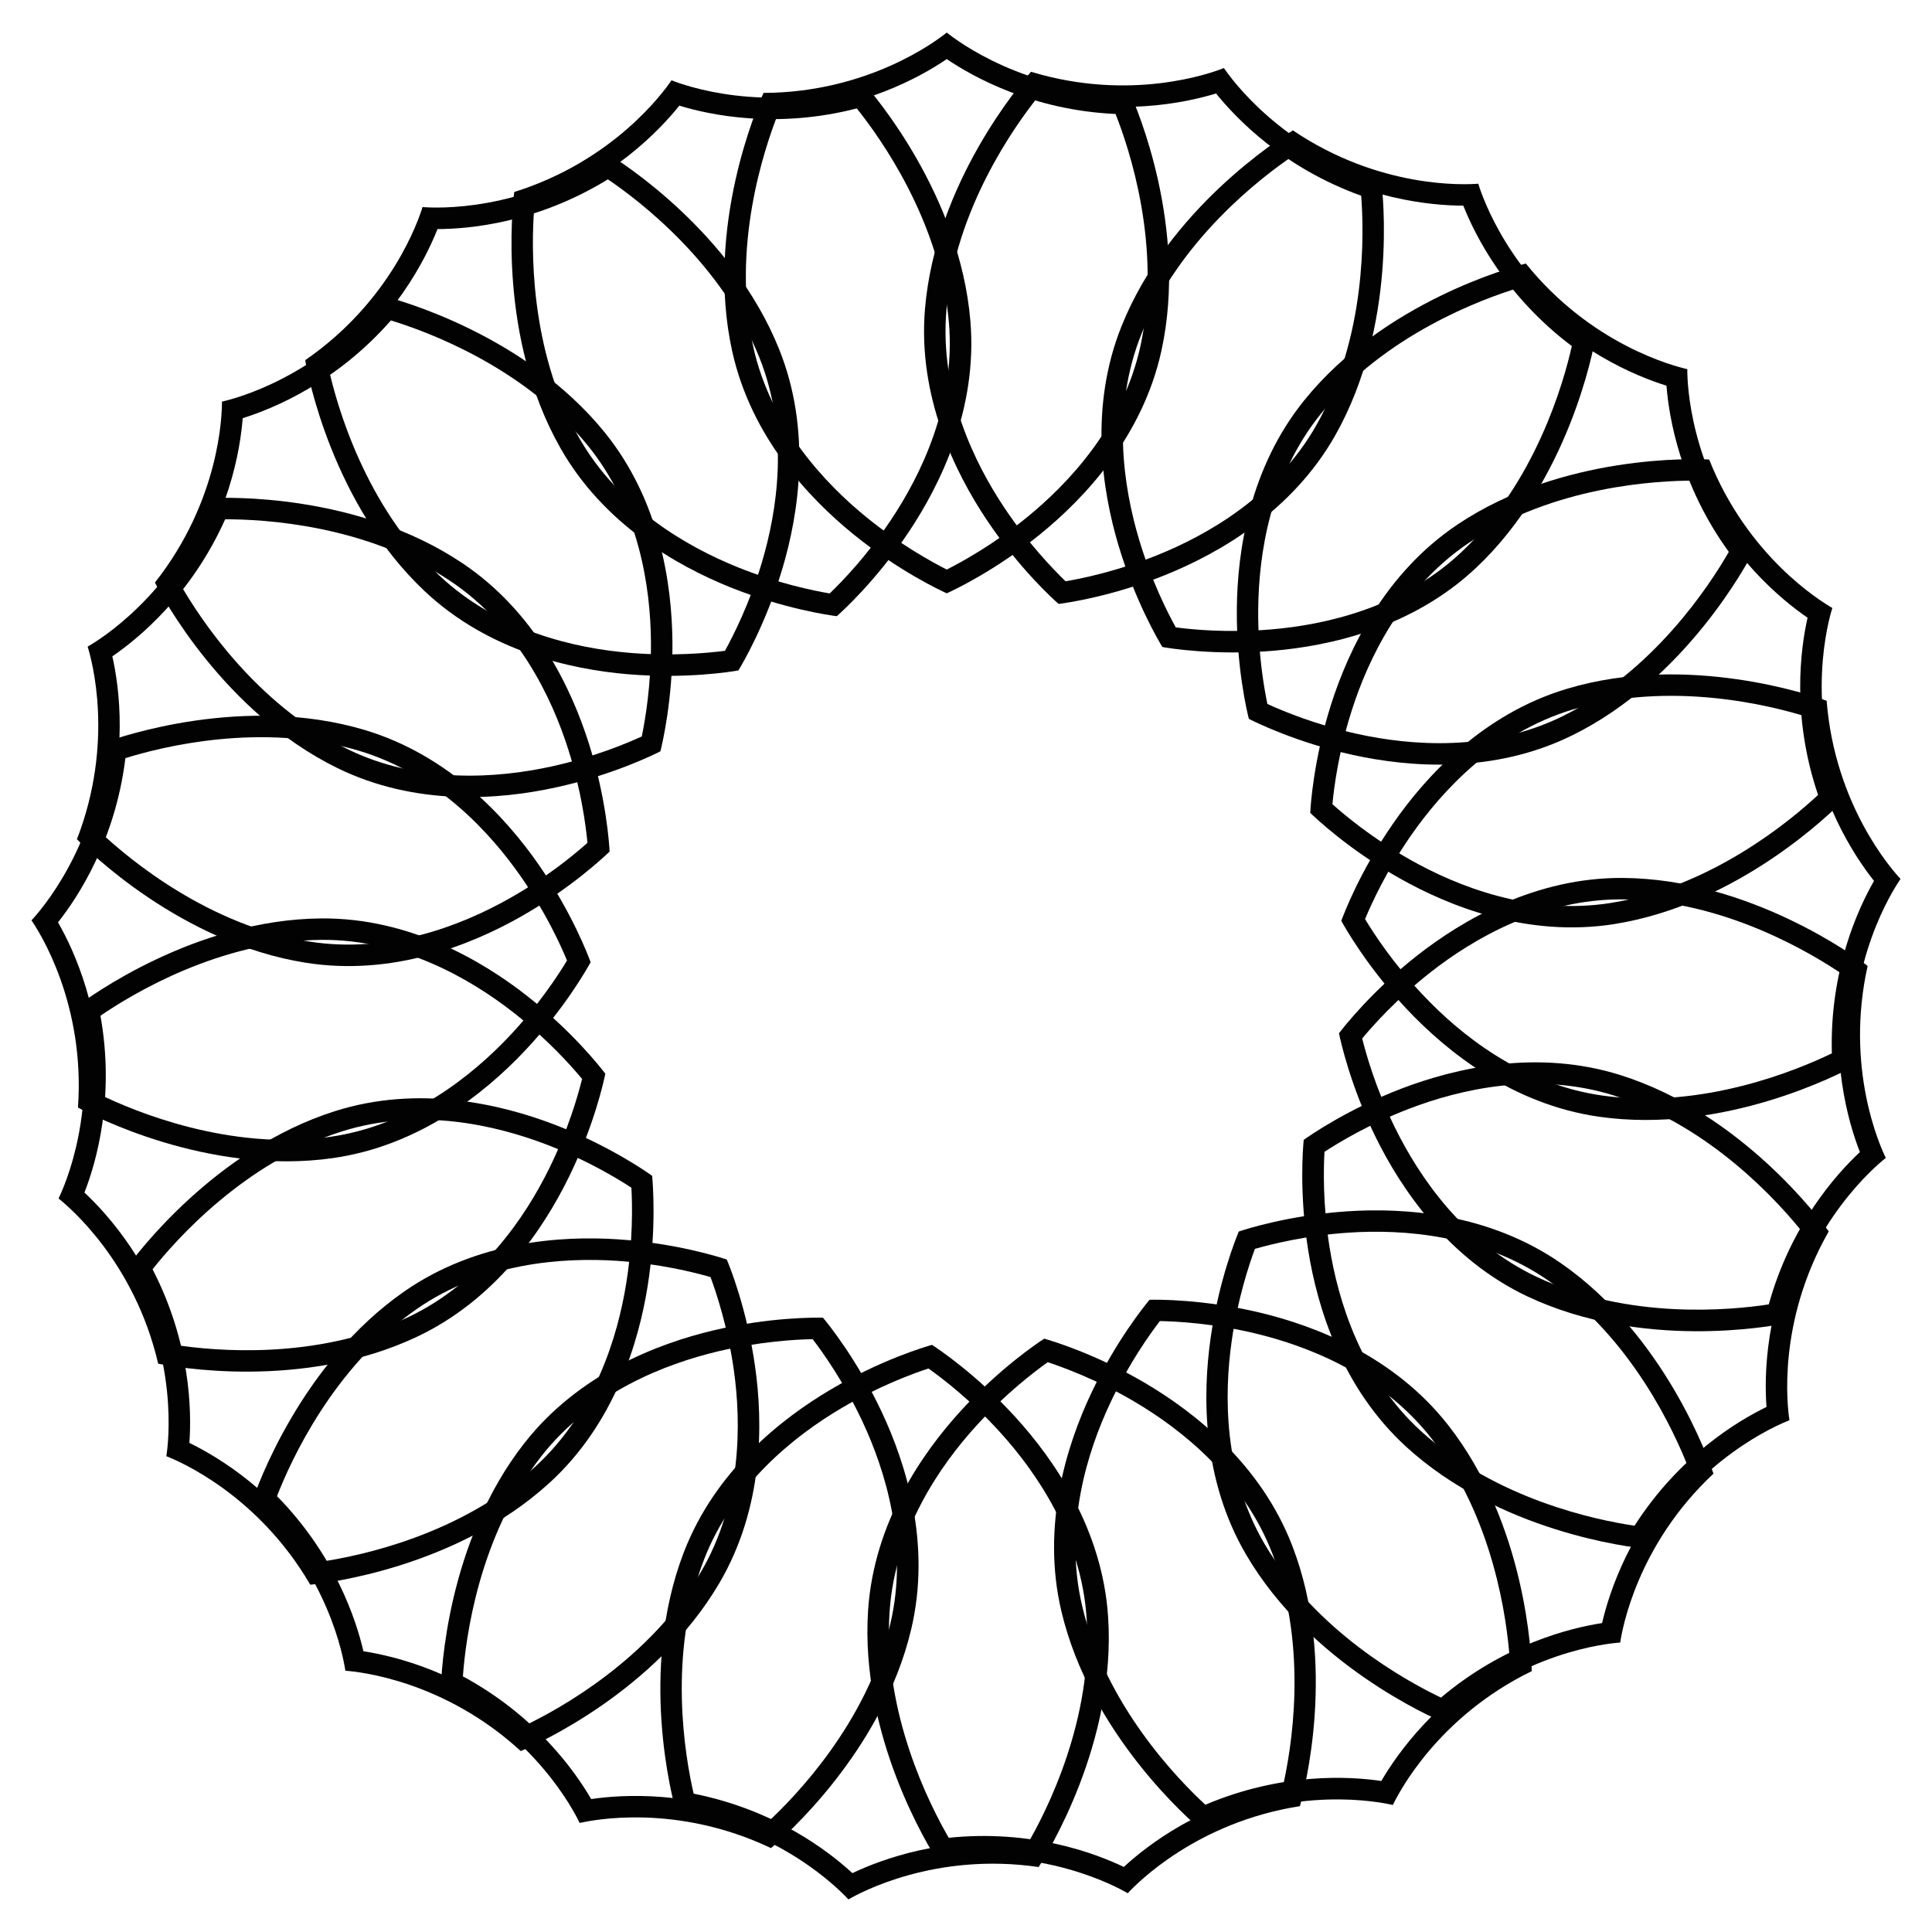 <?xml version="1.0" encoding="UTF-8"?>
<!-- Uploaded to: ICON Repo, www.svgrepo.com, Generator: ICON Repo Mixer Tools -->
<svg width="800px" height="800px" version="1.1" viewBox="144 144 512 512" xmlns="http://www.w3.org/2000/svg">
 <g fill="#020202">
  <path d="m394.9 159.66c7.074 4.785 22.82 13.539 44.734 14.547 3.672 9.277 12.363 35.289 6.57 61.613-4.641 21.035-18.977 36.273-30.188 45.387-8.797 7.137-17.129 11.715-21.117 13.73-3.988-2.016-12.344-6.613-21.141-13.75-11.211-9.09-25.527-24.352-30.164-45.363-5.793-26.328 2.894-52.336 6.57-61.594 21.914-1.031 37.68-9.762 44.734-14.57m0-7.031c-2.812 2.266-20.887 15.891-48.555 15.996-1.637 3.609-15.535 35.688-8.312 68.414 4.977 22.609 20.215 38.879 32.141 48.555 11.945 9.699 23.008 14.863 24.73 15.641 1.723-0.777 12.762-5.941 24.707-15.617 11.922-9.676 27.164-25.945 32.16-48.574 7.199-32.707-6.676-64.824-8.312-68.414-27.672-0.109-45.727-13.734-48.559-16z"/>
  <path d="m324.03 172c8.168 2.496 25.801 6.215 47.023 0.734 6.234 7.766 22.23 30.082 24.434 56.93 1.762 21.453-7.43 40.262-15.473 52.27-6.297 9.406-12.91 16.246-16.145 19.332-4.41-0.754-13.75-2.664-24.266-6.906-13.395-5.394-31.57-15.742-42.195-34.449-13.262-23.465-12.613-50.879-11.836-60.809 20.637-7.434 33.105-20.426 38.457-27.102m-2.078-6.719c-2.016 3-15.262 21.328-41.668 29.598-0.504 3.93-4.324 38.691 12.219 67.828 11.418 20.152 30.797 31.195 45.027 36.926 14.254 5.731 26.367 7.43 28.234 7.66 1.426-1.258 10.453-9.445 18.996-22.211 8.543-12.762 18.324-32.812 16.414-55.902-2.75-33.379-25.484-59.973-28.109-62.934-26.488 8.062-47.754 0.379-51.113-0.965z"/>
  <path d="m259.94 204.71c8.543-0.02 26.473-1.68 45.152-13.184 8.25 5.582 30.102 22.188 40.137 47.191 8.02 19.984 4.766 40.66 0.629 54.496-3.254 10.852-7.578 19.332-9.738 23.258-4.43 0.566-13.918 1.488-25.215 0.543-14.379-1.195-34.805-5.731-50.465-20.488-19.625-18.492-27.098-44.879-29.281-54.598 17.547-13.184 25.629-29.285 28.781-37.219m-3.969-5.836c-1.051 3.465-8.312 24.875-31.09 40.578 0.672 3.902 7.262 38.246 31.656 61.211 16.855 15.871 38.625 20.738 53.906 22.02 15.324 1.281 27.375-0.672 29.242-1.008 0.988-1.613 7.199-12.09 11.609-26.828 4.41-14.695 7.828-36.758-0.797-58.254-12.469-31.086-42.027-49.77-45.406-51.848-22.945 15.492-45.531 14.422-49.121 14.129z"/>
  <path d="m208.32 254.82c8.145-2.539 24.812-9.406 39.277-25.902 9.531 2.918 35.309 12.324 52.27 33.273 13.539 16.73 16.52 37.469 16.645 51.91 0.086 11.316-1.531 20.699-2.434 25.066-4.074 1.867-12.867 5.543-23.93 7.957-14.109 3.086-34.973 4.785-54.285-4.703-24.207-11.883-39.109-34.891-44.062-43.539 12.867-17.781 15.848-35.539 16.52-44.062m-5.5-4.387c0.02 3.633-0.609 26.219-17.758 47.945 1.781 3.527 18.219 34.387 48.301 49.145 20.781 10.203 43.012 8.438 58 5.144 15.012-3.277 25.969-8.695 27.648-9.555 0.461-1.848 3.316-13.688 3.191-29.051-0.148-15.367-3.359-37.43-17.93-55.441-21.074-26.031-54.832-35.184-58.672-36.168-17.359 21.559-39.254 27.203-42.781 27.98z"/>
  <path d="m173.77 317.94c7.055-4.828 20.93-16.289 29.895-36.316 9.973-0.043 37.367 1.363 59.742 16.395 17.887 11.984 26.852 30.898 31.215 44.672 3.422 10.789 4.641 20.238 5.059 24.664-3.336 2.981-10.664 9.09-20.531 14.652-12.555 7.117-31.992 14.883-53.258 11.504-26.617-4.219-47.652-21.832-54.938-28.633 7.078-20.742 4.707-38.605 2.816-46.938m-6.547-2.582c1.09 3.461 7.156 25.254-2.836 51.051 2.75 2.832 27.562 27.5 60.645 32.727 22.883 3.633 43.578-4.617 56.93-12.176 13.371-7.578 22.23-15.977 23.594-17.297-0.105-1.891-0.859-14.066-5.519-28.695-4.637-14.633-14.207-34.785-33.457-47.695-27.816-18.66-62.766-17.465-66.734-17.254-10.203 25.715-29.473 37.555-32.621 39.34z"/>
  <path d="m159.37 388.43c5.312-6.695 15.199-21.746 17.863-43.516 9.508-2.961 36.105-9.699 61.926-1.953 20.613 6.191 34.762 21.645 42.992 33.504 6.445 9.301 10.41 17.949 12.113 22.082-2.309 3.84-7.516 11.82-15.281 20.047-9.91 10.496-26.199 23.637-47.484 26.68-26.68 3.82-51.977-6.801-60.941-11.168 0.609-21.914-6.926-38.266-11.188-45.676m-7.031-0.527c2.059 2.981 14.273 22 12.324 49.605 3.465 1.891 34.426 18.137 67.594 13.395 22.922-3.273 40.285-17.254 50.82-28.422 10.559-11.168 16.543-21.832 17.445-23.488-0.652-1.785-4.977-13.184-13.73-25.801-8.754-12.617-23.848-29.031-46.035-35.707-32.055-9.617-65.098 1.844-68.812 3.207-2.203 27.586-17.129 44.566-19.605 47.211z"/>
  <path d="m166.38 460.04c3.106-7.957 8.125-25.254 4.242-46.855 8.23-5.648 31.656-19.922 58.59-20.109 21.539-0.168 39.59 10.434 50.969 19.332 8.902 6.992 15.242 14.086 18.074 17.527-1.07 4.344-3.695 13.52-8.691 23.68-6.383 12.953-18.055 30.312-37.512 39.508-24.371 11.523-51.684 8.816-61.527 7.305-5.863-21.156-17.891-34.551-24.145-40.387m-6.867 1.574c2.832 2.246 20.133 16.816 26.406 43.77 3.883 0.797 38.246 7.199 68.559-7.117 20.949-9.887 33.418-28.383 40.18-42.133 6.801-13.793 9.383-25.734 9.762-27.582-1.133-1.512-8.629-11.125-20.719-20.613-12.07-9.469-31.34-20.719-54.516-20.551-33.504 0.25-61.695 20.93-64.844 23.32 6.004 27.02-3.231 47.652-4.828 50.906z"/>
  <path d="m194.19 526.39c0.609-8.523 0.316-26.535-9.762-46.016 6.191-7.809 24.371-28.359 50.066-36.504 20.531-6.508 40.914-1.699 54.391 3.465 10.578 4.051 18.703 8.984 22.441 11.418 0.25 4.473 0.441 14-1.344 25.191-2.266 14.254-8.312 34.281-24.203 48.805-19.902 18.18-46.77 23.656-56.637 25.105-11.82-18.469-27.27-27.727-34.953-31.465m-6.109 3.527c3.379 1.301 24.203 10.141 38.145 34.051 3.945-0.379 38.668-4.41 63.418-27.016 17.086-15.617 23.574-36.969 25.988-52.102 2.414-15.176 1.363-27.352 1.195-29.242-1.531-1.113-11.523-8.082-25.883-13.582-14.336-5.481-36.062-10.559-58.148-3.57-31.93 10.117-52.797 38.184-55.105 41.395 13.707 24.035 10.961 46.477 10.391 50.066z"/>
  <path d="m240.31 581.6c-1.93-8.312-7.516-25.441-22.902-41.102 3.609-9.301 14.926-34.281 37.07-49.625 17.695-12.258 38.582-13.688 53.004-12.742 11.293 0.754 20.531 3.066 24.812 4.305 1.555 4.199 4.555 13.246 6.152 24.457 2.035 14.297 2.164 35.227-8.734 53.762-13.645 23.238-37.723 36.398-46.727 40.684-16.73-14.133-34.238-18.438-42.676-19.738m-4.785 5.164c3.609 0.25 26.113 2.562 46.477 21.285 3.652-1.531 35.664-15.598 52.629-44.504 11.734-19.965 11.629-42.258 9.469-57.457-2.164-15.219-6.738-26.535-7.496-28.297-1.805-0.609-13.395-4.324-28.738-5.352-15.324-1.027-37.574 0.547-56.617 13.73-27.543 19.082-39.191 52.059-40.453 55.797 20.215 18.953 24.203 41.227 24.73 44.797z"/>
  <path d="m300.66 620.77c-4.281-7.391-14.695-22.105-33.984-32.516 0.715-9.949 4.156-37.156 20.805-58.359 13.289-16.941 32.832-24.457 46.895-27.793 11.02-2.602 20.508-3.129 24.98-3.211 2.731 3.547 8.25 11.316 13.078 21.559 6.152 13.059 12.449 33.02 7.496 53.949-6.191 26.238-25.316 45.887-32.645 52.648-20.176-8.566-38.164-7.516-46.625-6.277m-3.043 6.34c3.527-0.82 25.695-5.246 50.695 6.656 3.043-2.539 29.473-25.422 37.176-58.043 5.332-22.547-1.344-43.809-7.894-57.688-6.551-13.918-14.273-23.363-15.492-24.832-1.891-0.043-14.086-0.188-29.031 3.359-14.926 3.547-35.75 11.586-50.047 29.809-20.699 26.344-22.105 61.297-22.188 65.242 24.855 12.129 35.227 32.219 36.781 35.496z"/>
  <path d="m369.89 640.4c-6.277-5.793-20.551-16.793-42.066-21.055-2.246-9.719-6.969-36.734 2.688-61.883 7.727-20.09 24.16-33.043 36.609-40.367 9.762-5.75 18.684-9.027 22.922-10.434 3.652 2.582 11.23 8.375 18.852 16.75 9.719 10.664 21.621 27.879 23.07 49.352 1.805 26.891-10.664 51.324-15.68 59.934-21.812-2.266-38.688 4.031-46.395 7.703m-1.047 6.969c3.129-1.828 23.008-12.594 50.402-8.586 2.141-3.316 20.676-32.98 18.41-66.418-1.555-23.113-14.211-41.461-24.539-52.797-10.348-11.355-20.531-18.137-22.125-19.164-1.828 0.504-13.52 3.969-26.742 11.777-13.227 7.789-30.73 21.602-39.047 43.242-12.008 31.277-3.066 65.074-1.973 68.895 27.328 4.242 43.156 20.387 45.613 23.051z"/>
  <path d="m441.82 638.76c-7.703-3.695-24.582-9.992-46.391-7.727-5.016-8.629-17.488-33.043-15.68-59.934 1.449-21.477 13.352-38.711 23.09-49.375 7.621-8.355 15.199-14.148 18.828-16.73 4.242 1.406 13.203 4.703 22.965 10.453 12.426 7.328 28.887 20.277 36.59 40.367 9.656 25.168 4.934 52.188 2.688 61.883-21.539 4.269-35.816 15.27-42.09 21.062m1.047 6.969c2.457-2.664 18.285-18.809 45.617-23.07 1.07-3.801 10.035-37.598-1.973-68.895-8.293-21.621-25.801-35.434-39.004-43.223-13.246-7.809-24.961-11.273-26.785-11.777-1.594 1.027-11.734 7.789-22.105 19.125-10.348 11.336-23.008 29.703-24.562 52.816-2.246 33.418 16.27 63.102 18.41 66.418 27.395-3.988 47.277 6.781 50.402 8.605z"/>
  <path d="m510.06 615.98c-8.438-1.258-26.43-2.289-46.625 6.297-7.328-6.758-26.449-26.43-32.645-52.648-4.953-20.949 1.344-40.934 7.516-53.992 4.828-10.242 10.348-17.988 13.078-21.539 4.473 0.082 14 0.586 25.023 3.211 14.043 3.336 33.566 10.852 46.855 27.773 16.648 21.203 20.09 48.406 20.805 58.359-19.312 10.457-29.703 25.172-34.008 32.539m3.066 6.363c1.555-3.273 11.922-23.363 36.801-35.477-0.082-3.945-1.492-38.898-22.188-65.242-14.297-18.223-35.098-26.262-50.023-29.809-14.969-3.547-27.164-3.422-29.074-3.359-1.219 1.449-8.922 10.895-15.473 24.793-6.551 13.875-13.227 35.16-7.894 57.727 7.703 32.602 34.133 55.504 37.176 58.043 24.98-11.926 47.148-7.496 50.676-6.676z"/>
  <path d="m568.57 574.13c-8.438 1.301-25.945 5.606-42.699 19.754-9.004-4.305-33.082-17.445-46.727-40.684-10.895-18.559-10.77-39.508-8.734-53.801 1.594-11.211 4.598-20.238 6.152-24.434 4.305-1.238 13.539-3.547 24.855-4.305 14.402-0.945 35.289 0.484 52.965 12.742 22.168 15.344 33.48 40.348 37.07 49.625-15.348 15.656-20.953 32.766-22.883 41.102m4.805 5.164c0.523-3.59 4.492-25.84 24.707-44.754-1.258-3.758-12.891-36.715-40.453-55.797-19.039-13.184-41.27-14.758-56.574-13.73-15.344 1.008-26.977 4.746-28.758 5.352-0.734 1.742-5.312 13.035-7.473 28.254-2.164 15.199-2.266 37.512 9.469 57.477 16.961 28.887 48.973 42.973 52.629 44.504 20.34-18.766 42.844-21.055 46.453-21.305z"/>
  <path d="m612.14 516.86c-7.684 3.738-23.133 12.992-34.973 31.469-9.867-1.449-36.758-6.926-56.637-25.105-15.891-14.527-21.938-34.574-24.203-48.828-1.785-11.168-1.574-20.699-1.324-25.148 3.738-2.457 11.902-7.391 22.484-11.441 13.477-5.164 33.859-9.93 54.371-3.441 25.695 8.145 43.875 28.676 50.066 36.484-10.102 19.477-10.414 37.488-9.785 46.012m6.086 3.523c-0.566-3.57-3.316-26.031 10.41-50.047-2.309-3.211-23.152-31.301-55.105-41.395-22.082-6.992-43.789-1.93-58.129 3.547-14.359 5.5-24.371 12.492-25.902 13.582-0.188 1.891-1.238 14.023 1.176 29.199 2.414 15.156 8.879 36.504 25.988 52.145 24.73 22.609 59.469 26.617 63.418 27.016 13.965-23.906 34.766-32.742 38.145-34.047z"/>
  <path d="m636.89 449.31c-6.234 5.836-18.285 19.23-24.141 40.367-9.844 1.512-37.156 4.219-61.527-7.305-19.461-9.195-31.152-26.574-37.535-39.527-4.996-10.16-7.621-19.312-8.691-23.637 2.856-3.441 9.195-10.559 18.117-17.551 11.355-8.902 29.43-19.48 50.949-19.312 26.953 0.211 50.383 14.484 58.59 20.109-3.887 21.582 1.133 38.898 4.238 46.855m6.863 1.555c-1.594-3.254-10.832-23.891-4.809-50.883-3.148-2.394-31.34-23.07-64.844-23.32-23.152-0.168-42.402 11.062-54.496 20.531-12.113 9.488-19.605 19.125-20.762 20.637 0.379 1.848 2.961 13.77 9.742 27.562 6.781 13.77 19.25 32.266 40.199 42.172 30.293 14.316 64.676 7.914 68.559 7.117 6.281-26.98 23.578-41.57 26.41-43.816z"/>
  <path d="m640.63 377.45c-4.242 7.41-11.797 23.762-11.168 45.699-8.965 4.344-34.258 14.969-60.941 11.168-21.309-3.043-37.598-16.207-47.504-26.723-7.766-8.23-12.973-16.207-15.262-20.027 1.723-4.137 5.668-12.805 12.133-22.105 8.23-11.859 22.379-27.289 42.992-33.461 25.82-7.746 52.418-1.027 61.926 1.953 2.629 21.75 12.516 36.801 17.824 43.496m7.035-0.523c-2.477-2.644-17.402-19.629-19.586-47.211-3.715-1.363-36.758-12.805-68.855-3.168-22.188 6.652-37.281 23.066-46.016 35.66-8.773 12.617-13.098 24.035-13.75 25.82 0.902 1.66 6.887 12.281 17.422 23.469 10.539 11.168 27.898 25.168 50.844 28.445 33.168 4.746 64.129-11.504 67.594-13.395-1.949-27.621 10.289-46.641 12.348-49.621z"/>
  <path d="m623.02 307.7c-1.871 8.336-4.262 26.18 2.789 46.961-7.285 6.801-28.34 24.414-54.938 28.633-21.266 3.359-40.703-4.41-53.277-11.523-9.844-5.582-17.172-11.672-20.488-14.652 0.418-4.449 1.637-13.918 5.082-24.707 4.367-13.75 13.328-32.664 31.215-44.648 22.379-15.008 49.773-16.414 59.742-16.395 8.945 20.023 22.84 31.504 29.875 36.332m6.57-2.582c-3.148-1.805-22.418-13.625-32.645-39.34-3.945-0.211-38.898-1.406-66.734 17.254-19.23 12.91-28.801 33.043-33.461 47.652-4.66 14.652-5.438 26.848-5.519 28.738 1.363 1.324 10.203 9.719 23.574 17.277 13.352 7.559 34.09 15.809 56.973 12.195 33.082-5.246 57.895-29.895 60.645-32.727-9.992-25.816-3.926-47.586-2.832-51.051z"/>
  <path d="m585.63 246.21c0.672 8.523 3.652 26.281 16.52 44.043-4.953 8.648-19.879 31.676-44.062 43.559-19.332 9.488-40.199 7.789-54.305 4.703-11.062-2.434-19.836-6.086-23.91-7.957-0.922-4.387-2.539-13.77-2.434-25.105 0.125-14.422 3.106-35.141 16.668-51.871 16.961-20.949 42.719-30.355 52.27-33.273 14.441 16.52 31.109 23.363 39.254 25.902m5.519-4.387c-3.527-0.797-25.441-6.422-42.781-27.98-3.84 0.965-37.574 10.117-58.672 36.168-14.57 17.988-17.801 40.055-17.926 55.398-0.125 15.367 2.707 27.246 3.191 29.094 1.68 0.859 12.617 6.277 27.625 9.574 14.965 3.273 37.195 5.055 57.996-5.168 30.062-14.758 46.52-45.637 48.305-49.164-17.152-21.684-17.758-44.293-17.738-47.922z"/>
  <path d="m531.79 198.5c3.148 7.934 11.23 24.035 28.758 37.219-2.184 9.719-9.656 36.129-29.262 54.602-15.68 14.758-36.129 19.293-50.508 20.488-11.273 0.945-20.762 0.043-25.191-0.547-2.164-3.906-6.488-12.426-9.719-23.281-4.137-13.832-7.391-34.512 0.629-54.473 10.035-25.023 31.887-41.605 40.137-47.191 18.688 11.523 36.613 13.164 45.156 13.184m3.969-5.816c-3.609 0.293-26.199 1.363-49.121-14.129-3.379 2.059-32.938 20.738-45.406 51.852-8.629 21.496-5.184 43.516-0.797 58.211 4.41 14.738 10.621 25.234 11.609 26.848 1.867 0.336 13.898 2.289 29.223 1.008 15.305-1.281 37.07-6.129 53.93-22.02 24.395-22.965 30.984-57.309 31.676-61.211-22.801-15.684-30.062-37.094-31.113-40.559z"/>
  <path d="m466.27 168.77c5.352 6.656 17.82 19.668 38.457 27.102 0.777 9.93 1.426 37.367-11.883 60.812-10.621 18.727-28.82 29.074-42.234 34.469-10.496 4.219-19.816 6.152-24.227 6.887-3.211-3.106-9.844-9.949-16.145-19.375-8.02-11.988-17.215-30.797-15.449-52.25 2.227-26.871 18.199-49.164 24.434-56.93 21.25 5.5 38.883 1.785 47.047-0.715m2.078-6.738c-3.359 1.344-24.625 9.027-51.117 0.988-2.625 2.961-25.359 29.535-28.109 62.934-1.91 23.07 7.871 43.117 16.395 55.859 8.543 12.785 17.59 20.992 19.02 22.23 1.891-0.23 13.961-1.91 28.215-7.641 14.234-5.731 33.609-16.793 45.051-36.945 16.52-29.137 12.723-63.898 12.219-67.824-26.387-8.273-39.633-26.598-41.672-29.602z"/>
 </g>
</svg>